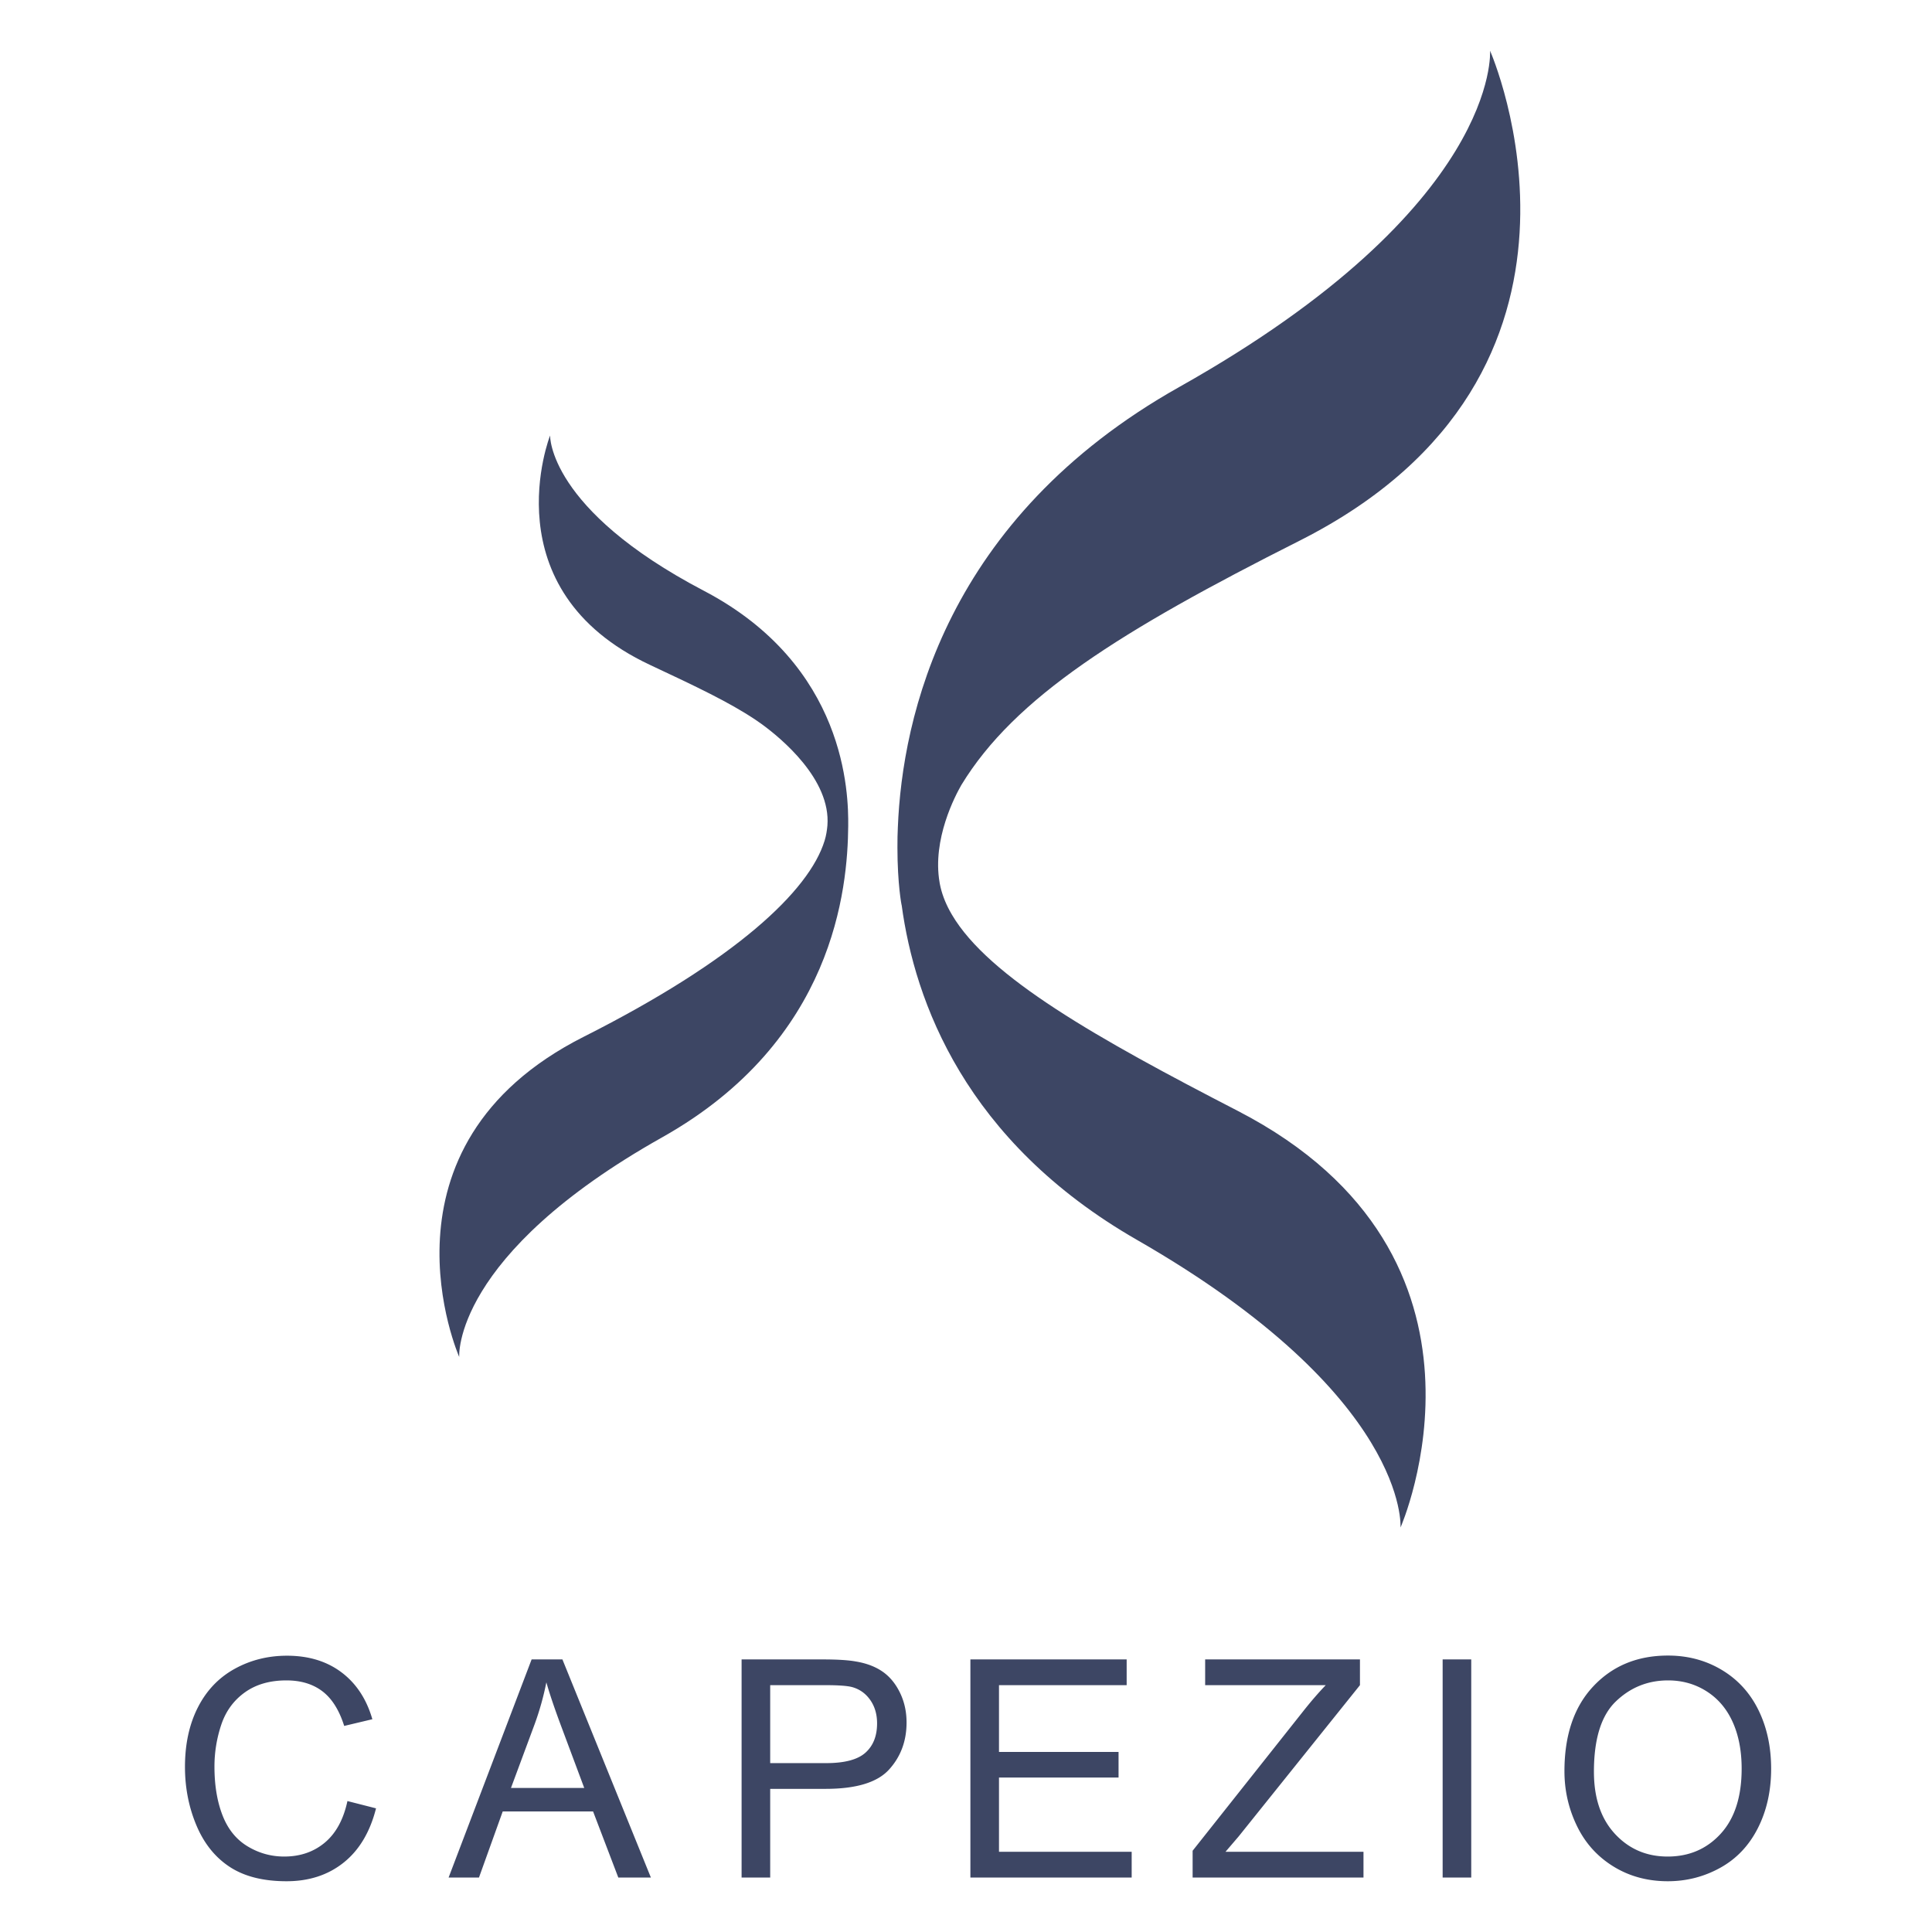 <svg xmlns="http://www.w3.org/2000/svg" viewBox="0 0 800 800"><defs><style>.cls-2{fill:#3d4664;fill-rule:evenodd}</style></defs><path id="logo-text" d="m143.864 745.779 11.843 3.019q-3.725 14.724-13.399 22.454-9.676 7.73-23.655 7.73-14.469.001-23.533-5.944-9.066-5.944-13.796-17.218-4.732-11.274-4.731-24.209 0-14.106 5.342-24.609t15.2-15.955 21.702-5.452q13.43.001 22.587 6.899 9.156 6.9 12.759 19.404l-11.66 2.772q-3.113-9.854-9.035-14.354-5.922-4.496-14.895-4.496-10.317 0-17.246 4.989-6.93 4.99-9.737 13.398a54.4 54.4 0 0 0-2.808 17.341q0 11.52 3.327 20.112 3.327 8.594 10.348 12.844 7.019 4.251 15.2 4.251 9.95 0 16.849-5.791 6.898-5.788 9.34-17.187Zm41.898 31.663 34.369-90.308h12.758l36.628 90.308h-13.491l-10.439-27.351h-37.421l-9.828 27.351zm25.822-37.084h30.34l-9.34-25.01q-4.274-11.396-6.349-18.727a116 116 0 0 1-4.823 17.248l-9.829 26.488Zm95.495 37.084v-90.308h33.758q8.912 0 13.613.863 6.592 1.109 11.049 4.219 4.455 3.112 7.173 8.717t2.717 12.32q0 11.52-7.265 19.497t-26.25 7.978h-22.953v36.714h-11.843Zm11.843-47.371h23.136q11.477 0 16.299-4.312 4.823-4.311 4.823-12.135 0-5.668-2.838-9.702-2.84-4.035-7.479-5.329-2.991-.8-11.049-.801h-22.892zm328.882 3.388q-.001-22.484 11.965-35.205 11.964-12.72 30.889-12.721 12.392 0 22.344 5.976 9.949 5.977 15.17 16.663 5.219 10.689 5.219 24.24 0 13.738-5.494 24.579-5.494 10.843-15.566 16.416-10.073 5.576-21.732 5.575-12.637 0-22.587-6.16-9.951-6.16-15.078-16.817-5.128-10.656-5.128-22.546Zm12.209.185q0 16.326 8.699 25.719 8.698 9.396 21.823 9.395 13.369 0 22.008-9.486t8.638-26.92q0-11.026-3.693-19.251-3.694-8.223-10.805-12.751-7.113-4.528-15.964-4.527-12.577 0-21.641 8.716-9.065 8.719-9.065 29.106Zm-258.194 43.799v-90.308h64.709v10.657h-52.866v27.659h49.509v10.596h-49.509v30.738h54.942v10.657zm92.022 0v-11.088l45.846-57.844q4.883-6.159 9.279-10.719h-49.937v-10.657h64.099v10.657l-50.241 62.648-5.433 6.345h57.139v10.657zm103.526 0v-90.308h11.843v90.308z" style="fill:#3d4664"/><g id="logo-graphics"><path d="M291.406 244.602c-64.558-33.827-63.625-64.28-63.625-64.28s-25.174 63.829 41.414 95.023c19.116 8.955 32.761 15.436 43.548 22.64q.007 0 .018.01c.916.618 1.799 1.256 2.694 1.874 7.882 5.748 28.666 22.821 27.157 41.982-.183 2.003-.495 4.106-1.175 6.3-6.407 20.77-36.868 49.444-99.655 81.114-90.135 45.447-51.626 132.631-51.626 132.631s-3.093-42.002 84.108-90.99c71.182-40.027 76.73-103.023 76.965-128.851.126-13.299-.645-66.479-59.824-97.455ZM512.602 460.027c-58.223-30.031-103.199-55.394-118.413-81.245-.3-.505-.561-1.014-.885-1.556-2.02-3.721-3.418-7.452-4.135-11.211-.04-.233-.066-.447-.112-.661-3.087-17.83 6.517-35.949 9.02-40.299 22.08-36.319 65.961-63.823 139.982-101.128 137.873-69.515 78.939-202.928 78.939-202.928s4.687 64.266-128.641 139.219c-97.015 54.525-114.751 136.988-116.578 182.33-.136 2.475-.172 5.305-.172 8.417 0 15.032 1.715 24.054 1.761 23.887 5.392 39.713 26.202 97.673 97.44 138.562 112.896 64.814 109.118 119.098 109.118 119.098s49.425-112.184-67.325-172.484Z" class="cls-2"/></g></svg>
